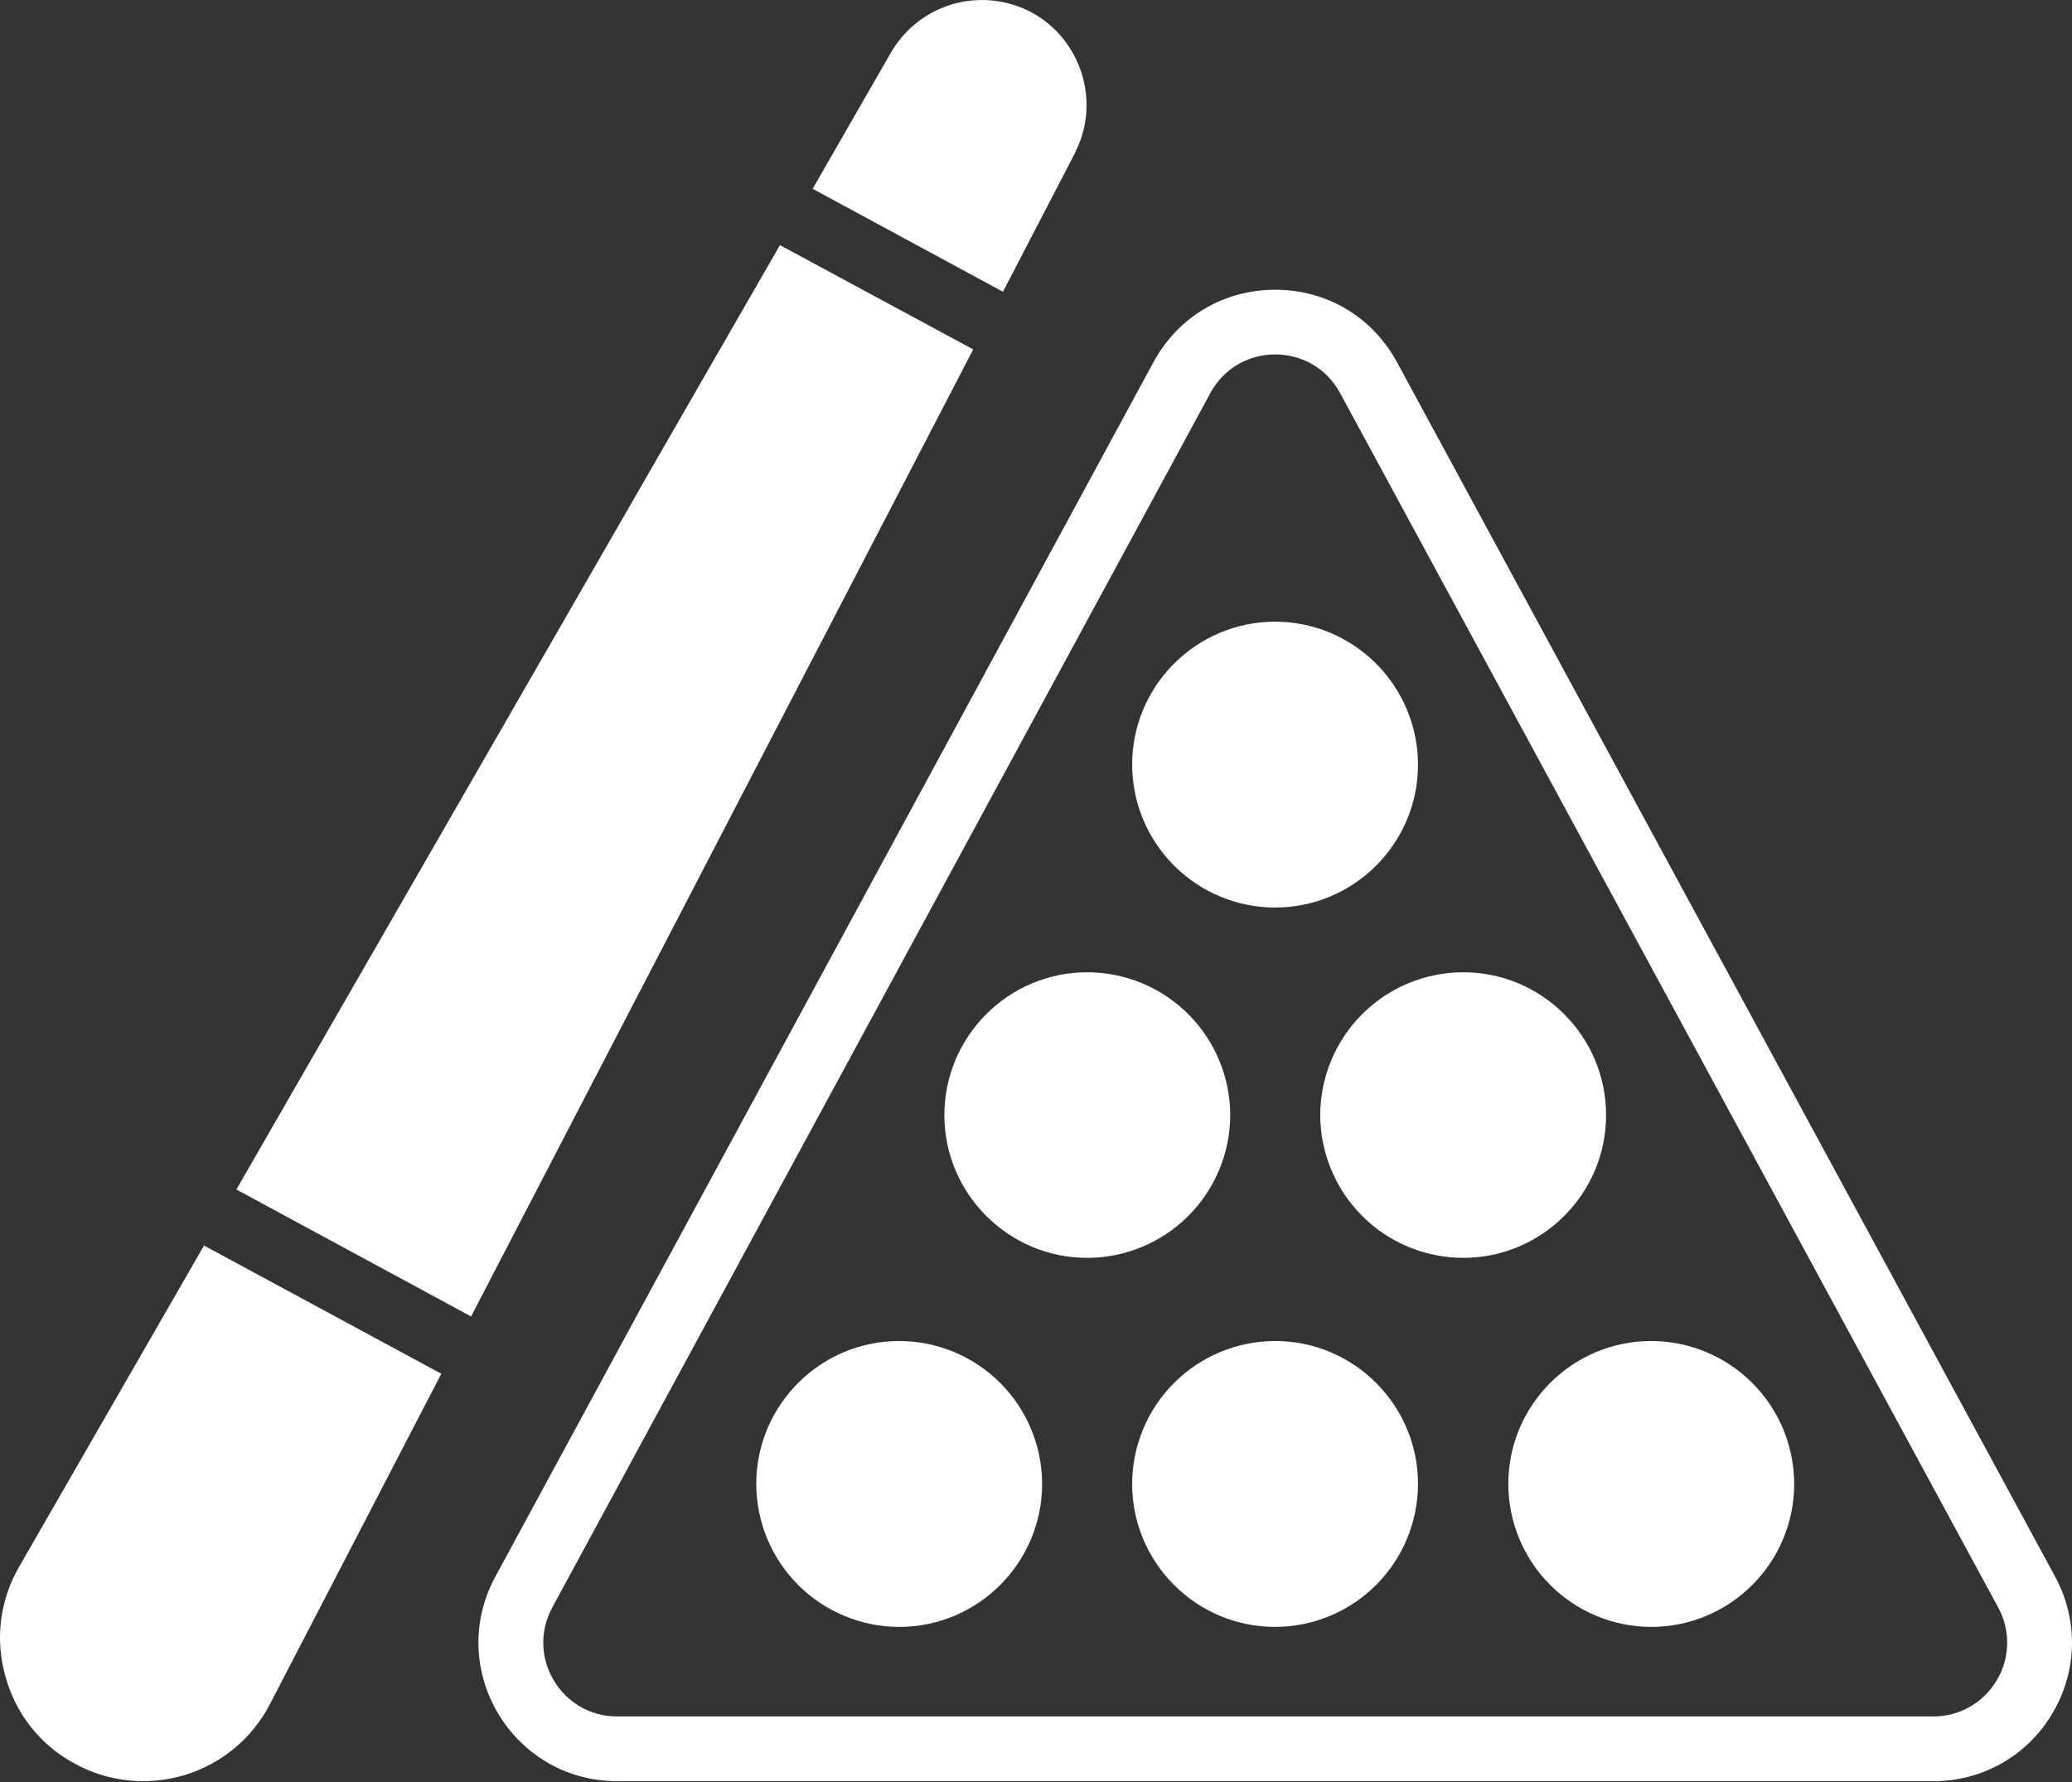 <svg width="50" height="43" viewBox="0 0 50 43" fill="none" xmlns="http://www.w3.org/2000/svg">
<rect x="0" y="0" width="50" height="43" fill="#333333" stroke="none"/>
<path d="M49.592 38.043L33.712 8.742C33.118 7.646 32.019 6.992 30.773 6.992C29.526 6.992 28.427 7.646 27.833 8.742L11.954 38.043C10.745 40.274 12.361 42.98 14.893 42.98H46.651C47.231 42.983 47.802 42.834 48.306 42.548C48.81 42.261 49.231 41.847 49.525 41.347C50.134 40.325 50.158 39.09 49.592 38.043ZM48.182 40.548C48.025 40.814 47.801 41.035 47.533 41.187C47.264 41.34 46.96 41.419 46.651 41.418H14.893C13.545 41.418 12.683 39.976 13.328 38.787L29.207 9.486C29.881 8.241 31.665 8.241 32.339 9.486L48.218 38.787C48.367 39.058 48.441 39.364 48.435 39.673C48.429 39.982 48.342 40.284 48.182 40.548ZM0.462 37.805C-0.007 38.617 -0.124 39.562 0.134 40.461C0.255 40.904 0.465 41.319 0.751 41.679C1.037 42.039 1.393 42.337 1.798 42.554C2.201 42.776 2.644 42.914 3.101 42.962C3.558 43.009 4.021 42.965 4.46 42.831C4.9 42.697 5.309 42.476 5.662 42.182C6.015 41.888 6.305 41.526 6.516 41.117L10.649 33.149L4.923 30.055L0.462 37.805ZM18.821 5.915L5.704 28.703L11.368 31.766L23.485 8.431L18.821 5.915ZM25.938 3.697V3.689C26.57 2.478 26.102 0.962 24.906 0.306C24.325 -0.008 23.644 -0.084 23.008 0.095C22.372 0.275 21.831 0.695 21.5 1.267L19.61 4.556L24.203 7.04L25.938 3.697Z" fill="url(#paint0_linear_6933_5518)"/>
<path d="M30.773 21.899C32.671 21.899 34.218 20.352 34.218 18.454C34.218 17.539 33.855 16.662 33.209 16.015C32.564 15.367 31.687 15.003 30.773 15.001C28.867 15.001 27.32 16.547 27.32 18.454C27.322 19.368 27.687 20.244 28.334 20.89C28.981 21.536 29.858 21.899 30.773 21.899ZM21.695 32.359C19.797 32.359 18.25 33.906 18.25 35.805C18.25 36.719 18.613 37.596 19.259 38.243C19.904 38.891 20.781 39.255 21.695 39.258C23.601 39.258 25.148 37.711 25.148 35.805C25.146 34.89 24.781 34.014 24.134 33.368C23.487 32.722 22.61 32.359 21.695 32.359ZM29.687 26.907C29.685 25.992 29.32 25.116 28.673 24.47C28.026 23.824 27.148 23.461 26.234 23.461C24.336 23.461 22.789 25.008 22.789 26.907C22.789 28.805 24.336 30.352 26.234 30.352C27.148 30.352 28.026 29.989 28.673 29.343C29.32 28.697 29.685 27.821 29.687 26.907ZM30.773 32.359C29.858 32.359 28.981 32.722 28.334 33.368C27.687 34.014 27.322 34.89 27.32 35.805C27.32 37.711 28.867 39.258 30.773 39.258C31.687 39.255 32.564 38.891 33.209 38.243C33.855 37.596 34.218 36.719 34.218 35.805C34.218 33.906 32.671 32.359 30.773 32.359ZM38.757 26.907C38.757 25.008 37.21 23.461 35.312 23.461C34.397 23.461 33.52 23.824 32.873 24.47C32.226 25.116 31.861 25.992 31.859 26.907C31.861 27.821 32.226 28.697 32.873 29.343C33.52 29.989 34.397 30.352 35.312 30.352C37.21 30.352 38.757 28.805 38.757 26.907ZM39.843 32.359C37.944 32.359 36.398 33.906 36.398 35.805C36.398 36.719 36.76 37.596 37.406 38.243C38.052 38.891 38.928 39.255 39.843 39.258C41.749 39.258 43.296 37.711 43.296 35.805C43.294 34.89 42.929 34.014 42.282 33.368C41.634 32.722 40.757 32.359 39.843 32.359Z" fill="url(#paint1_linear_6933_5518)"/>
<defs>
<linearGradient id="paint0_linear_6933_5518" x1="25" y1="0" x2="25" y2="42.98" gradientUnits="userSpaceOnUse">
<stop stop-color="#ffff"/>
<stop offset="1" stop-color="#ffff"/>
</linearGradient>
<linearGradient id="paint1_linear_6933_5518" x1="30.773" y1="15.001" x2="30.773" y2="39.258" gradientUnits="userSpaceOnUse">
<stop stop-color="#ffff"/>
<stop offset="1" stop-color="#ffff"/>
</linearGradient>
</defs>
</svg>
